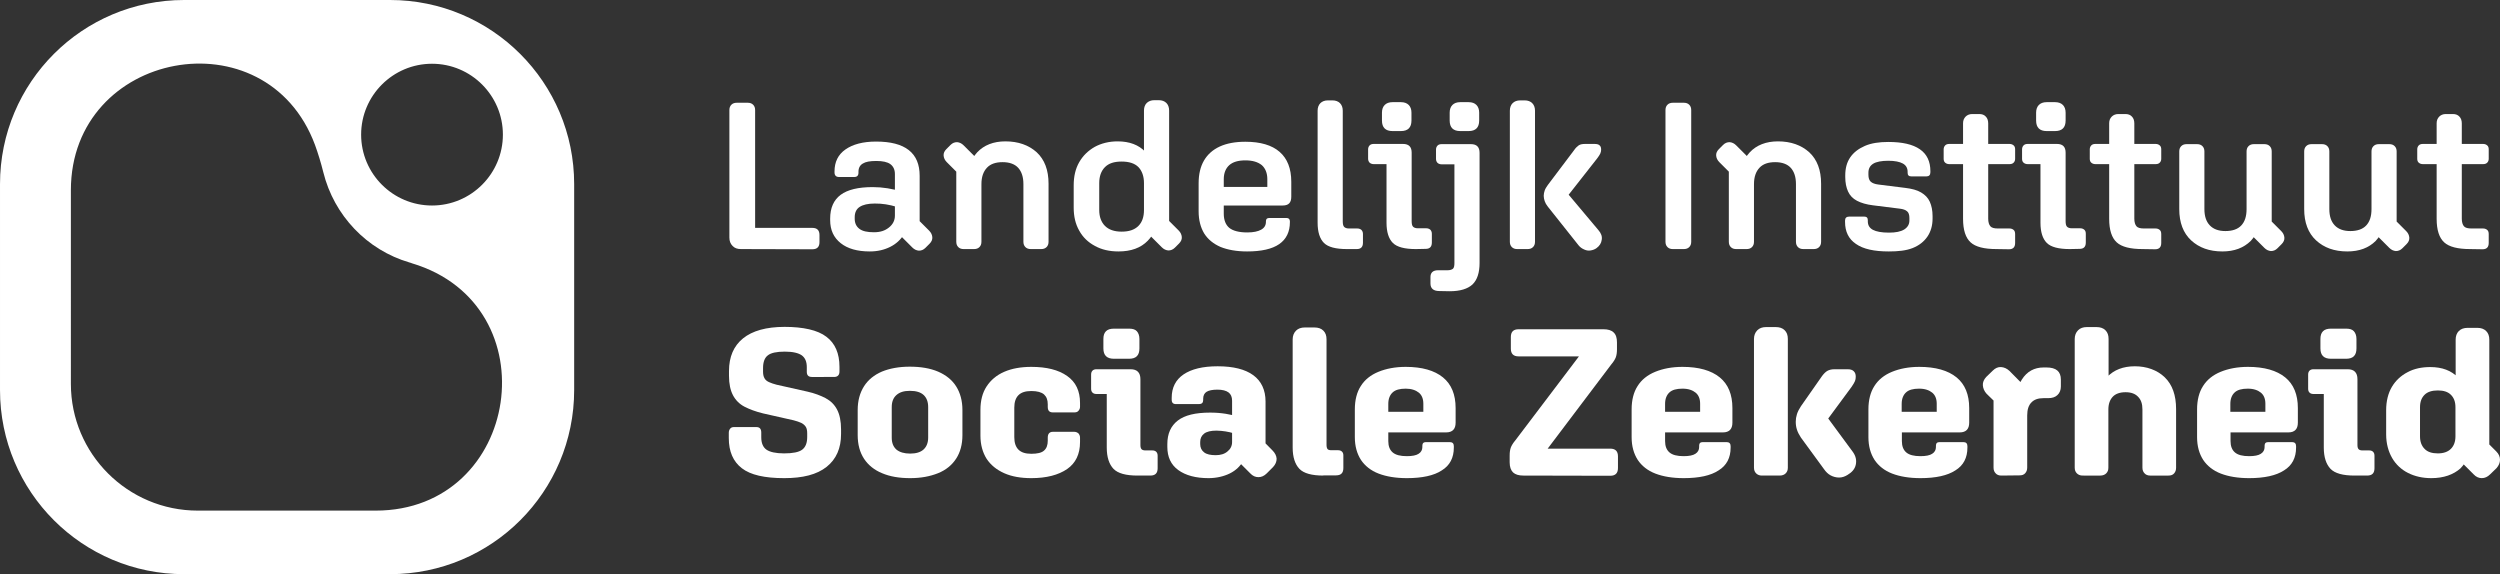 <?xml version="1.0" encoding="UTF-8"?>
<svg xmlns="http://www.w3.org/2000/svg" xmlns:xlink="http://www.w3.org/1999/xlink" version="1.1" id="Laag_1" x="0px" y="0px" style="enable-background:new 0 0 1474.7 515.8;" xml:space="preserve" viewBox="108.9 112.9 1262.7 290">
<rect x="108.9" y="112.9" width="1262.7" height="290" fill="#333333" stroke="none"/>
<style type="text/css">
	.st0{fill:#FFFFFF;}
</style>
<path class="st0" d="M305.9,112.9h-104c-51.4,0-93,41.6-93,93v104c0,51.4,41.6,93,93,93h104c51.4,0,93-41.6,93-93v-104  C398.9,154.5,357.2,112.9,305.9,112.9z M298.6,370.8h-89.8c-35.4,0-64.1-28.7-64.1-64V209c0-70.7,98.7-89.2,123.3-22.9  c1.6,4.4,3,9,4.2,13.8c5.4,21.8,22,39.3,43.6,45.6c0.4,0.1,0.8,0.2,1.2,0.4C387.4,267,372,370.8,298.6,370.8L298.6,370.8z   M327.1,216.7c-19.8,0-35.8-16.1-35.8-35.8s16-35.8,35.8-35.8s35.8,16.1,35.8,35.8S346.9,216.7,327.1,216.7z"></path>
<g>
	<path class="st0" d="M483.1,238.7c-1.8,0-3.2-0.5-4.2-1.6c-1.1-1.1-1.6-2.5-1.6-4.2v-64.4c0-1.1,0.3-2,1-2.7s1.6-1,2.7-1h5.6   c1.1,0,2,0.3,2.7,1s1,1.6,1,2.7V228h28.9c2.4,0,3.6,1.2,3.6,3.6v3.6c0,2.4-1.2,3.6-3.6,3.6L483.1,238.7L483.1,238.7z"></path>
	<path class="st0" d="M548.2,239.9c-6.3,0-11.2-1.4-14.7-4.2s-5.3-6.6-5.3-11.6v-0.8c0-5.4,1.8-9.4,5.3-12c3.5-2.6,8.9-3.9,16.2-3.9   c2.5,0,5,0.2,7.5,0.6s5,1,7.5,1.7l-2.8,7.7c-1.9-0.6-3.8-1-5.6-1.3c-1.8-0.3-3.7-0.4-5.6-0.4c-3.4,0-5.9,0.6-7.6,1.7   s-2.5,2.9-2.5,5.2v0.8c0,2.2,0.8,3.9,2.4,5.1s4,1.7,7.3,1.7s5.6-0.8,7.6-2.4c2-1.6,3-3.6,3-6v-21c0-2.2-0.8-3.9-2.3-5   c-1.5-1.1-3.9-1.6-7.1-1.6s-5.4,0.4-6.8,1.3c-1.4,0.8-2.2,2.2-2.2,4.1v0.5c0,1.5-0.7,2.2-2.2,2.2h-7.6c-1.5,0-2.3-0.8-2.3-2.3v-0.5   c0-4.8,1.8-8.5,5.5-11.1s8.8-4,15.5-4c7.3,0,12.8,1.4,16.5,4.3s5.5,7.2,5.5,13v24.8l-4-5.9l8.8,8.8c1,1,1.5,2.1,1.6,3.3   c0.1,1.2-0.4,2.3-1.4,3.3l-2.1,2.1c-1,1-2.1,1.4-3.3,1.4c-1.2-0.1-2.3-0.6-3.3-1.6l-9.6-9.6l7.9-6.4c0,3.4-0.8,6.6-2.5,9.3   c-1.7,2.8-4,4.9-7,6.4S552.1,239.9,548.2,239.9L548.2,239.9z"></path>
	<path class="st0" d="M595.6,238.7c-1.1,0-2-0.3-2.7-1s-1-1.6-1-2.7v-38.9l4,7.5l-8.8-8.8c-1-1-1.5-2.1-1.6-3.3   c-0.1-1.2,0.4-2.3,1.4-3.3l2.1-2.1c1-1,2.1-1.4,3.3-1.4c1.2,0.1,2.3,0.6,3.3,1.6l9.6,9.6l-7.8,9.5c0-6.8,1.7-12,5.1-15.6   s8.2-5.5,14.2-5.5c6.5,0,11.8,1.9,15.8,5.5c4,3.7,6,9,6,15.9V235c0,1.1-0.3,2-1,2.7s-1.6,1-2.7,1h-5.3c-1.1,0-2-0.3-2.7-1   c-0.7-0.7-1-1.6-1-2.7v-29.1c0-3.6-0.9-6.3-2.6-8.2s-4.4-2.9-7.9-2.9s-6.1,0.9-7.9,2.8c-1.8,1.9-2.8,4.6-2.8,8.3V235   c0,1.1-0.3,2-1,2.7s-1.6,1-2.7,1L595.6,238.7L595.6,238.7z"></path>
	<path class="st0" d="M673.8,239.9c-4.5,0-8.5-0.9-11.9-2.8c-3.4-1.8-6.1-4.4-7.9-7.7c-1.9-3.3-2.8-7.2-2.8-11.6v-11.3   c0-4.5,0.9-8.4,2.8-11.7c1.9-3.3,4.5-5.8,7.8-7.7c3.3-1.8,7.2-2.8,11.6-2.8c6,0,10.7,1.8,14,5.3s4.9,8.6,4.9,15.1l-5.6-7.8v-28.2   c0-1.6,0.5-2.9,1.4-3.8c1-0.9,2.2-1.4,3.8-1.4h2.3c1.6,0,2.9,0.5,3.8,1.4c0.9,0.9,1.4,2.2,1.4,3.8v59.3l-4-7.5l8.8,8.8   c1,1,1.5,2.1,1.6,3.3c0.1,1.2-0.4,2.3-1.4,3.3l-2.1,2.1c-1,1-2.1,1.4-3.3,1.4c-1.2-0.1-2.3-0.6-3.3-1.6l-9.6-9.6l7.7-8.8   c0,6.6-1.7,11.6-5.2,15.1C685.1,238.1,680.2,239.9,673.8,239.9L673.8,239.9z M675.4,229.9c3.7,0,6.5-0.9,8.5-2.9   c1.9-1.9,2.8-4.6,2.8-8v-13.6c0-3.5-1-6.2-2.8-8.1c-1.9-1.9-4.7-2.8-8.5-2.8s-6.5,0.9-8.4,2.8c-1.9,1.9-2.9,4.6-2.9,8.1V219   c0,3.4,1,6.1,2.9,8C668.9,228.9,671.7,229.9,675.4,229.9z"></path>
	<path class="st0" d="M738.8,239.9c-5.3,0-9.8-0.8-13.5-2.3c-3.6-1.6-6.3-3.8-8.2-6.8c-1.8-3-2.8-6.7-2.8-11.2v-14.1   c0-4.6,0.9-8.4,2.7-11.5c1.8-3.1,4.5-5.5,8-7.1c3.5-1.6,7.8-2.4,12.9-2.4c7.6,0,13.4,1.7,17.3,5.1s5.9,8.4,5.9,15.1v7.6   c0,3-1.4,4.4-4.3,4.4H727v4.1c0,3.3,1,5.7,2.8,7.2c1.9,1.5,4.9,2.3,9.1,2.3c3.1,0,5.4-0.5,7-1.4c1.6-0.9,2.4-2.2,2.4-4v-0.3   c0-1.1,0.6-1.6,1.7-1.6h8.7c1.1,0,1.7,0.6,1.7,1.7v0.4c0,4.9-1.8,8.6-5.4,11.1S745.9,239.9,738.8,239.9L738.8,239.9z M737.9,193.9   c-3.6,0-6.3,0.8-8.1,2.4s-2.8,4-2.8,7.1v3.9h22v-3.9c0-3.1-1-5.5-2.8-7.1C744.2,194.7,741.5,193.9,737.9,193.9z"></path>
	<path class="st0" d="M789.2,238.7c-5.6,0-9.5-1-11.6-3.1c-2.1-2.1-3.2-5.5-3.2-10.2v-56.6c0-1.6,0.5-2.9,1.4-3.8s2.2-1.4,3.8-1.4   h2.3c1.6,0,2.9,0.5,3.8,1.4c0.9,0.9,1.4,2.2,1.4,3.8v55.9c0,1.3,0.2,2.3,0.7,2.8s1.3,0.8,2.4,0.8h4.2c0.8,0,1.5,0.2,2.1,0.7   c0.5,0.5,0.8,1.2,0.8,2.1v4.4c0,2.1-1,3.2-3.1,3.2L789.2,238.7L789.2,238.7z"></path>
	<path class="st0" d="M824,238.7c-5.6,0-9.5-1-11.6-3.1c-2.1-2.1-3.2-5.5-3.2-10.2v-29.6h-6.4c-0.8,0-1.5-0.2-2.1-0.7   c-0.5-0.5-0.8-1.2-0.8-2v-4.8c0-0.8,0.3-1.5,0.8-2c0.5-0.5,1.2-0.7,2.1-0.7h14.7c3,0,4.4,1.5,4.4,4.4v34.6c0,1.3,0.2,2.3,0.7,2.8   s1.3,0.8,2.4,0.8h4.2c0.8,0,1.5,0.2,2.1,0.7c0.5,0.5,0.8,1.2,0.8,2.1v4.4c0,2.1-1,3.2-3.1,3.2L824,238.7L824,238.7z M812.2,179.1   c-3.5,0-5.3-1.8-5.3-5.3v-4c0-1.7,0.5-3,1.4-3.9s2.2-1.4,3.9-1.4h4.3c1.7,0,3,0.5,3.9,1.4c0.9,0.9,1.4,2.2,1.4,3.9v4   c0,3.5-1.8,5.3-5.3,5.3H812.2L812.2,179.1z"></path>
	<path class="st0" d="M835.9,259.9c-3,0-4.5-1.3-4.5-3.8v-3.3c0-2.2,1.3-3.4,3.8-3.4h4.8c1.3,0,2.2-0.3,2.8-0.8   c0.5-0.5,0.7-1.5,0.7-2.8v-49.9h-6.4c-0.8,0-1.5-0.2-2.1-0.7c-0.5-0.5-0.8-1.2-0.8-2v-4.8c0-0.8,0.3-1.5,0.8-2   c0.5-0.5,1.2-0.7,2.1-0.7h14.7c3,0,4.4,1.5,4.4,4.4v55.6c0,5-1.2,8.6-3.6,10.9c-2.4,2.2-6.2,3.4-11.5,3.4L835.9,259.9L835.9,259.9z    M846.4,179.1c-3.5,0-5.3-1.8-5.3-5.3v-4c0-1.7,0.5-3,1.4-3.9c0.9-0.9,2.2-1.4,3.9-1.4h4.3c1.7,0,3,0.5,3.9,1.4   c0.9,0.9,1.4,2.2,1.4,3.9v4c0,3.5-1.8,5.3-5.3,5.3H846.4L846.4,179.1z"></path>
	<path class="st0" d="M875.2,238.7c-1.1,0-2-0.3-2.7-1s-1-1.6-1-2.7v-66.2c0-1.6,0.5-2.9,1.4-3.8s2.2-1.4,3.8-1.4h2.3   c1.6,0,2.9,0.5,3.8,1.4c0.9,0.9,1.4,2.2,1.4,3.8V235c0,1.1-0.3,2-1,2.7s-1.6,1-2.7,1L875.2,238.7L875.2,238.7z M915.3,238.2   c-0.8,0.6-1.8,1-3,1.2s-2.2,0-3.3-0.5c-1.1-0.5-2-1.1-2.8-2.1l-15.5-19.5c-0.8-1-1.3-1.9-1.6-2.8s-0.5-1.8-0.5-2.7s0.2-1.8,0.5-2.7   c0.3-0.9,0.9-1.8,1.6-2.8l13.2-17.5c0.8-1.2,1.7-2,2.4-2.5c0.8-0.5,1.8-0.7,3.2-0.7h4.8c1.1,0,2,0.2,2.5,0.7   c0.6,0.5,0.8,1.2,0.8,2.2c0,0.6-0.1,1.2-0.4,1.9s-0.8,1.4-1.6,2.5L897,216.6l0.3-10l18.9,22.5c1.4,1.6,2,3.2,1.7,4.9   C917.7,235.7,916.8,237.1,915.3,238.2L915.3,238.2z"></path>
	<path class="st0" d="M953.8,238.7c-1.1,0-2-0.3-2.7-1s-1-1.6-1-2.7v-66.5c0-1.1,0.3-2,1-2.7s1.6-1,2.7-1h5.6c1.1,0,2,0.3,2.7,1   s1,1.6,1,2.7V235c0,1.1-0.3,2-1,2.7s-1.6,1-2.7,1H953.8z"></path>
	<path class="st0" d="M985.8,238.7c-1.1,0-2-0.3-2.7-1s-1-1.6-1-2.7v-38.9l4,7.5l-8.8-8.8c-1-1-1.5-2.1-1.6-3.3   c-0.1-1.2,0.4-2.3,1.4-3.3l2.1-2.1c1-1,2.1-1.4,3.3-1.4c1.2,0.1,2.3,0.6,3.3,1.6l9.6,9.6l-7.8,9.5c0-6.8,1.7-12,5.1-15.6   s8.2-5.5,14.2-5.5c6.5,0,11.8,1.9,15.8,5.5c4,3.7,6,9,6,15.9V235c0,1.1-0.3,2-1,2.7s-1.6,1-2.7,1h-5.3c-1.1,0-2-0.3-2.7-1   c-0.7-0.7-1-1.6-1-2.7v-29.1c0-3.6-0.9-6.3-2.6-8.2s-4.4-2.9-7.9-2.9s-6.1,0.9-7.9,2.8c-1.8,1.9-2.8,4.6-2.8,8.3V235   c0,1.1-0.3,2-1,2.7s-1.6,1-2.7,1L985.8,238.7L985.8,238.7z"></path>
	<path class="st0" d="M1062.9,239.9c-7.4,0-12.9-1.2-16.6-3.8c-3.7-2.5-5.5-6.2-5.5-11.1v-0.7c0-1.3,0.7-2,2.1-2h7.6   c1.2,0,1.8,0.6,1.8,1.8v0.6c0,2,0.9,3.4,2.6,4.3c1.7,0.9,4.4,1.4,8.1,1.4c3.4,0,5.9-0.5,7.7-1.6c1.7-1.1,2.6-2.6,2.6-4.5V223   c0-1.6-0.4-2.8-1.2-3.4c-0.8-0.7-2-1.1-3.6-1.3l-13.6-1.7c-3.3-0.4-6-1.2-8.1-2.3c-2.1-1.1-3.6-2.7-4.5-4.7c-0.9-2-1.4-4.4-1.4-7.3   v-0.8c0-3.6,0.8-6.6,2.5-9.1c1.7-2.5,4.2-4.4,7.4-5.8s7.2-2,11.8-2c7.1,0,12.4,1.2,16,3.7c3.6,2.5,5.3,6.2,5.3,11.1v0.5   c0,1.4-0.7,2.1-2,2.1h-7.6c-1.3,0-1.9-0.6-1.9-1.8v-0.5c0-1.9-0.8-3.3-2.4-4.2c-1.6-0.9-4.1-1.4-7.4-1.4s-6,0.5-7.6,1.5   c-1.6,1-2.4,2.5-2.4,4.5v1.1c0,1.6,0.4,2.8,1.2,3.5c0.8,0.7,2.1,1.2,3.8,1.4l13.6,1.7c3.3,0.4,6,1.1,8,2.3c2,1.2,3.5,2.7,4.4,4.7   c0.9,2,1.4,4.4,1.4,7.3v1.2c0,3.5-0.9,6.6-2.6,9.1s-4.2,4.5-7.5,5.8S1067.6,239.9,1062.9,239.9L1062.9,239.9z"></path>
	<path class="st0" d="M1117.3,238.7c-6.2,0-10.6-1.1-13.1-3.4c-2.5-2.3-3.8-6.2-3.8-11.9v-27.6h-6.9c-0.8,0-1.5-0.2-2.1-0.7   s-0.8-1.2-0.8-2v-4.8c0-0.8,0.3-1.5,0.8-2c0.5-0.5,1.2-0.7,2.1-0.7h6.9v-10.4c0-1.4,0.4-2.5,1.3-3.4c0.8-0.8,1.9-1.3,3.3-1.3h3.6   c1.4,0,2.5,0.4,3.3,1.3c0.8,0.8,1.2,2,1.2,3.4v10.4h10.7c0.8,0,1.5,0.2,2.1,0.7s0.8,1.2,0.8,2v4.8c0,0.9-0.3,1.5-0.8,2   c-0.5,0.5-1.2,0.7-2.1,0.7h-10.7v27.5c0,1.8,0.4,3.1,1.1,3.9s2,1.1,3.8,1.1h5.8c0.8,0,1.5,0.2,2.1,0.7s0.8,1.2,0.8,2.2v4.4   c0,2.1-1,3.2-3.1,3.2L1117.3,238.7L1117.3,238.7z"></path>
	<path class="st0" d="M1154.3,238.7c-5.6,0-9.5-1-11.6-3.1c-2.1-2.1-3.2-5.5-3.2-10.2v-29.6h-6.4c-0.8,0-1.5-0.2-2.1-0.7   s-0.8-1.2-0.8-2v-4.8c0-0.8,0.3-1.5,0.8-2c0.5-0.5,1.2-0.7,2.1-0.7h14.7c3,0,4.4,1.5,4.4,4.4v34.6c0,1.3,0.2,2.3,0.7,2.8   s1.3,0.8,2.4,0.8h4.2c0.8,0,1.5,0.2,2.1,0.7s0.8,1.2,0.8,2.1v4.4c0,2.1-1,3.2-3.1,3.2L1154.3,238.7L1154.3,238.7z M1142.6,179.1   c-3.5,0-5.3-1.8-5.3-5.3v-4c0-1.7,0.5-3,1.4-3.9s2.2-1.4,3.9-1.4h4.3c1.7,0,3,0.5,3.9,1.4c0.9,0.9,1.4,2.2,1.4,3.9v4   c0,3.5-1.8,5.3-5.3,5.3H1142.6z"></path>
	<path class="st0" d="M1191.1,238.7c-6.2,0-10.6-1.1-13.1-3.4c-2.5-2.3-3.8-6.2-3.8-11.9v-27.6h-6.9c-0.8,0-1.5-0.2-2.1-0.7   s-0.8-1.2-0.8-2v-4.8c0-0.8,0.3-1.5,0.8-2c0.5-0.5,1.2-0.7,2.1-0.7h6.9v-10.4c0-1.4,0.4-2.5,1.3-3.4c0.8-0.8,1.9-1.3,3.3-1.3h3.6   c1.4,0,2.5,0.4,3.3,1.3c0.8,0.8,1.2,2,1.2,3.4v10.4h10.7c0.8,0,1.5,0.2,2.1,0.7s0.8,1.2,0.8,2v4.8c0,0.9-0.3,1.5-0.8,2   c-0.5,0.5-1.2,0.7-2.1,0.7h-10.7v27.5c0,1.8,0.4,3.1,1.1,3.9s2,1.1,3.8,1.1h5.8c0.8,0,1.5,0.2,2.1,0.7s0.8,1.2,0.8,2.2v4.4   c0,2.1-1,3.2-3.1,3.2L1191.1,238.7L1191.1,238.7z"></path>
	<path class="st0" d="M1231.4,239.9c-6.6,0-11.8-1.9-15.8-5.6c-4-3.7-6-9-6-15.8v-29.1c0-1.1,0.3-2,1-2.7s1.6-1,2.7-1h5.3   c1.1,0,2,0.3,2.7,1c0.7,0.7,1,1.6,1,2.7v29.1c0,3.6,0.9,6.3,2.7,8.2c1.8,1.9,4.4,2.9,7.9,2.9s6.2-0.9,8-2.8   c1.8-1.9,2.7-4.6,2.7-8.3v-29.1c0-1.1,0.3-2,1-2.7s1.6-1,2.7-1h5.3c1.1,0,2,0.3,2.7,1c0.7,0.7,1,1.6,1,2.7v38.9l-4-7.5l8.8,8.8   c1,1,1.5,2.1,1.6,3.3c0.1,1.2-0.4,2.3-1.4,3.3l-2.1,2.1c-1,1-2.1,1.4-3.3,1.4c-1.2-0.1-2.3-0.6-3.3-1.6l-9.6-9.6l7.8-9.5   c0,6.8-1.7,12-5.1,15.6C1242.1,238.1,1237.4,239.9,1231.4,239.9L1231.4,239.9z"></path>
	<path class="st0" d="M1294.5,239.9c-6.6,0-11.8-1.9-15.8-5.6c-4-3.7-6-9-6-15.8v-29.1c0-1.1,0.3-2,1-2.7s1.6-1,2.7-1h5.3   c1.1,0,2,0.3,2.7,1c0.7,0.7,1,1.6,1,2.7v29.1c0,3.6,0.9,6.3,2.7,8.2c1.8,1.9,4.4,2.9,7.9,2.9s6.2-0.9,8-2.8   c1.8-1.9,2.7-4.6,2.7-8.3v-29.1c0-1.1,0.3-2,1-2.7s1.6-1,2.7-1h5.3c1.1,0,2,0.3,2.7,1c0.7,0.7,1,1.6,1,2.7v38.9l-4-7.5l8.8,8.8   c1,1,1.5,2.1,1.6,3.3c0.1,1.2-0.4,2.3-1.4,3.3l-2.1,2.1c-1,1-2.1,1.4-3.3,1.4c-1.2-0.1-2.3-0.6-3.3-1.6l-9.6-9.6l7.8-9.5   c0,6.8-1.7,12-5.1,15.6C1305.3,238.1,1300.5,239.9,1294.5,239.9L1294.5,239.9z"></path>
	<path class="st0" d="M1356.5,238.7c-6.2,0-10.6-1.1-13.1-3.4c-2.5-2.3-3.8-6.2-3.8-11.9v-27.6h-6.9c-0.8,0-1.5-0.2-2.1-0.7   s-0.8-1.2-0.8-2v-4.8c0-0.8,0.3-1.5,0.8-2c0.5-0.5,1.2-0.7,2.1-0.7h6.9v-10.4c0-1.4,0.4-2.5,1.3-3.4c0.8-0.8,1.9-1.3,3.3-1.3h3.6   c1.4,0,2.5,0.4,3.3,1.3c0.8,0.8,1.2,2,1.2,3.4v10.4h10.7c0.8,0,1.5,0.2,2.1,0.7s0.8,1.2,0.8,2v4.8c0,0.9-0.3,1.5-0.8,2   c-0.5,0.5-1.2,0.7-2.1,0.7h-10.7v27.5c0,1.8,0.4,3.1,1.1,3.9s2,1.1,3.8,1.1h5.8c0.8,0,1.5,0.2,2.1,0.7s0.8,1.2,0.8,2.2v4.4   c0,2.1-1,3.2-3.1,3.2L1356.5,238.7L1356.5,238.7z"></path>
</g>
<g>
	<path class="st0" d="M505,354.4c-9.9,0-17-1.6-21.4-5s-6.6-8.4-6.6-15.3v-2.6c0-0.8,0.2-1.5,0.7-2.1s1.1-0.8,2-0.8h11.2   c1.7,0,2.5,0.9,2.5,2.8v2.4c0,2.9,0.9,5,2.6,6.2c1.7,1.2,4.7,1.9,8.9,1.9c4.4,0,7.5-0.6,9.2-1.9c1.7-1.3,2.5-3.4,2.5-6.4v-1.8   c0-1.4-0.2-2.5-0.7-3.3s-1.3-1.5-2.3-2c-1.1-0.5-2.3-0.9-3.8-1.3l-15.5-3.5c-3.7-0.9-6.9-2.1-9.4-3.4s-4.5-3.3-5.8-5.8   c-1.3-2.5-2-5.7-2-9.8v-2.4c0-7.2,2.4-12.7,7.1-16.5s11.7-5.8,21-5.8s16.7,1.6,21.1,5c4.4,3.3,6.6,8.4,6.6,15.2v2.3   c0,0.9-0.2,1.6-0.7,2.1s-1.2,0.7-2,0.7H519c-1.8,0-2.6-0.9-2.6-2.6v-2.3c0-2.8-0.8-4.7-2.5-6c-1.7-1.2-4.5-1.9-8.6-1.9   s-7,0.6-8.6,1.9c-1.6,1.2-2.4,3.4-2.4,6.4v1.8c0,1.3,0.2,2.4,0.7,3.3s1.2,1.5,2.3,2c1.1,0.5,2.3,0.9,3.8,1.3l15.6,3.5   c3.6,0.8,6.7,2,9.2,3.3c2.6,1.4,4.5,3.3,5.8,5.8c1.3,2.5,2,5.8,2,10v2.3c0,7.2-2.4,12.7-7.3,16.6S514.4,354.4,505,354.4L505,354.4z   "></path>
	<path class="st0" d="M568.6,354.4c-5.5,0-10.2-0.8-14.2-2.5c-3.9-1.6-7-4.1-9.1-7.3c-2.1-3.2-3.2-7.2-3.2-11.9v-12.7   c0-4.7,1.1-8.7,3.2-12c2.1-3.3,5.1-5.7,9-7.4c3.9-1.6,8.6-2.5,14.1-2.5s10.3,0.8,14.3,2.5c3.9,1.7,7,4.1,9.1,7.4   c2.1,3.3,3.2,7.3,3.2,12v12.7c0,4.7-1.1,8.7-3.2,11.9c-2.1,3.2-5.1,5.7-9.1,7.3S574.1,354.4,568.6,354.4L568.6,354.4z M568.6,342   c3,0,5.3-0.7,6.8-2.1s2.3-3.4,2.3-6v-15.4c0-2.7-0.8-4.7-2.3-6.1c-1.5-1.4-3.8-2.1-6.9-2.1s-5.2,0.7-6.8,2.1s-2.4,3.4-2.4,6.1V334   c0,2.6,0.8,4.6,2.4,6C563.3,341.3,565.6,342,568.6,342z"></path>
	<path class="st0" d="M629.8,354.4c-5.3,0-9.9-0.8-13.7-2.5s-6.8-4.1-8.9-7.3c-2-3.2-3.1-7.1-3.1-11.7v-13c0-4.6,1-8.6,3.1-11.8   s5-5.7,8.9-7.4s8.5-2.5,13.7-2.5c7.7,0,13.7,1.5,18.1,4.6s6.5,7.6,6.5,13.6v2c0,0.8-0.3,1.4-0.8,2c-0.5,0.6-1.2,0.8-2.1,0.8h-10.8   c-1.8,0-2.6-0.9-2.6-2.8v-1.3c0-2.2-0.6-3.8-1.9-5c-1.3-1.1-3.4-1.7-6.4-1.7s-5.1,0.7-6.5,2.1c-1.4,1.4-2.1,3.5-2.1,6.3v14.9   c0,2.8,0.7,4.9,2.1,6.3s3.5,2.1,6.5,2.1s5.2-0.5,6.4-1.6c1.3-1.1,1.9-2.8,1.9-5v-1.6c0-1.9,0.9-2.9,2.6-2.9h10.8   c0.8,0,1.5,0.3,2.1,0.8c0.5,0.6,0.8,1.3,0.8,2.1v2.3c0,6.1-2.2,10.6-6.5,13.6C643.5,352.8,637.5,354.4,629.8,354.4L629.8,354.4z"></path>
	<path class="st0" d="M683.4,353.1c-5.8,0-9.9-1.1-12.1-3.4c-2.2-2.3-3.4-5.9-3.4-10.7v-27.1h-5.2c-0.8,0-1.5-0.2-2-0.7   c-0.5-0.5-0.7-1.1-0.7-2v-7.1c0-0.8,0.2-1.5,0.7-2c0.5-0.5,1.2-0.7,2-0.7H680c3.2,0,4.9,1.7,4.9,5v33.3c0,1,0.2,1.7,0.6,2.1   c0.4,0.4,1,0.6,2,0.6h3.4c0.8,0,1.5,0.2,2,0.7c0.5,0.5,0.7,1.2,0.7,2v6.3c0,2.5-1.2,3.7-3.7,3.7L683.4,353.1L683.4,353.1z    M671.5,294.1c-3.5,0-5.3-1.7-5.3-5.2v-4.8c0-1.7,0.4-3,1.3-3.9s2.2-1.3,4-1.3h7.8c1.7,0,3,0.4,3.8,1.3s1.3,2.2,1.3,3.9v4.8   c0,3.5-1.7,5.2-5.2,5.2H671.5z"></path>
	<path class="st0" d="M719.3,354.4c-6.5,0-11.6-1.4-15.3-4.1s-5.5-6.6-5.5-11.7v-1.4c0-5.3,1.8-9.2,5.3-11.9s8.9-4,16.3-4   c2.8,0,5.4,0.2,7.9,0.6c2.4,0.4,4.7,0.9,6.7,1.6l-2.5,8.3c-1.4-0.4-2.8-0.8-4.3-1c-1.4-0.2-3-0.4-4.6-0.4c-2.8,0-4.9,0.5-6.2,1.5   c-1.3,1-2,2.4-2,4.2v1.1c0,1.8,0.7,3.2,2,4.2s3.3,1.4,5.8,1.4s4.5-0.6,6-1.9c1.5-1.2,2.3-2.8,2.3-4.7v-20.9c0-1.9-0.6-3.3-1.8-4.2   c-1.2-0.9-3.1-1.4-5.6-1.4s-4.4,0.4-5.5,1.1c-1.1,0.7-1.7,1.9-1.7,3.5v0.7c0,1.3-0.7,2-2.1,2h-11.6c-1.5,0-2.2-0.7-2.2-2.2v-1   c0-5.1,2-9.1,6-11.8s9.7-4.1,17.2-4.1c7.9,0,13.9,1.5,18,4.5c4.1,3,6.2,7.5,6.2,13.3v23.5l-3.4-5.8l6.9,7c1.3,1.3,2,2.7,2.1,4.2   c0,1.5-0.6,2.9-1.8,4.2l-3.2,3.2c-1.3,1.3-2.7,1.9-4.2,1.9c-1.5,0-2.9-0.6-4.1-1.9l-9.8-9.8l8.7-5.8c0,3.4-0.8,6.4-2.4,9.2   c-1.6,2.8-3.8,4.9-6.8,6.4S723.3,354.4,719.3,354.4L719.3,354.4z"></path>
	<path class="st0" d="M777.3,353.1c-5.8,0-9.9-1.1-12.1-3.4c-2.2-2.3-3.4-5.9-3.4-10.7v-54.7c0-1.8,0.6-3.3,1.7-4.4   c1.1-1.1,2.6-1.6,4.4-1.6h4.9c1.9,0,3.4,0.5,4.5,1.6c1.1,1.1,1.6,2.5,1.6,4.4v53.3c0,1,0.2,1.7,0.5,2.1c0.3,0.4,1,0.6,1.9,0.6h3.4   c0.8,0,1.5,0.2,2,0.7c0.5,0.5,0.7,1.1,0.7,1.9v6.4c0,2.5-1.2,3.7-3.7,3.7H777.3L777.3,353.1z"></path>
	<path class="st0" d="M819.5,354.4c-5.6,0-10.4-0.8-14.3-2.3s-6.9-3.9-8.9-6.9c-2-3.1-3.1-6.9-3.1-11.5v-14c0-4.7,1-8.7,3-11.8   c2-3.2,5-5.6,8.9-7.2c3.9-1.6,8.5-2.5,13.8-2.5c8.2,0,14.5,1.8,18.8,5.3c4.3,3.5,6.4,8.7,6.4,15.5v7.4c0,3.2-1.6,4.9-4.8,4.9h-29.2   v4.4c0,2.5,0.7,4.4,2.2,5.7s3.9,1.9,7.2,1.9c2.7,0,4.7-0.4,5.9-1.2c1.3-0.8,1.9-2,1.9-3.4V338c0-1.2,0.6-1.8,1.8-1.8h12.1   c1.3,0,2,0.7,2,2v0.8c0,5.1-2,9-6.1,11.5C833.2,353.1,827.2,354.4,819.5,354.4z M818.9,309.2c-3,0-5.2,0.6-6.6,1.9   s-2.2,3.2-2.2,5.8v4h17.7v-4.1c0-2.5-0.8-4.4-2.3-5.6S821.8,309.2,818.9,309.2L818.9,309.2z"></path>
	<path class="st0" d="M878.3,353.1c-2.3,0-4-0.5-5.2-1.6c-1.1-1.1-1.7-2.8-1.7-5.1V343c0-1.7,0.2-3,0.6-4.1c0.4-1,1.1-2.2,2.2-3.5   l35.3-46.6l0.6,4.1h-34.2c-2.6,0-3.9-1.3-3.9-3.9v-5.9c0-2.6,1.3-3.9,3.9-3.9h42.9c2.2,0,4,0.5,5.1,1.6c1.2,1.1,1.7,2.8,1.7,5.1   v3.4c0,1.7-0.2,3-0.6,4.1c-0.4,1-1.1,2.2-2.3,3.6l-35.2,46.6l-0.7-4.1h35.4c2.6,0,3.9,1.3,3.9,3.9v5.9c0,2.6-1.3,3.9-3.9,3.9   L878.3,353.1L878.3,353.1z"></path>
	<path class="st0" d="M959.3,354.4c-5.6,0-10.4-0.8-14.3-2.3s-6.9-3.9-8.9-6.9c-2-3.1-3.1-6.9-3.1-11.5v-14c0-4.7,1-8.7,3-11.8   c2-3.2,5-5.6,8.9-7.2c3.9-1.6,8.5-2.5,13.8-2.5c8.2,0,14.5,1.8,18.8,5.3c4.3,3.5,6.4,8.7,6.4,15.5v7.4c0,3.2-1.6,4.9-4.8,4.9h-29.2   v4.4c0,2.5,0.7,4.4,2.2,5.7s3.9,1.9,7.2,1.9c2.7,0,4.7-0.4,5.9-1.2c1.3-0.8,1.9-2,1.9-3.4V338c0-1.2,0.6-1.8,1.8-1.8h12.1   c1.3,0,2,0.7,2,2v0.8c0,5.1-2,9-6.1,11.5C973,353.1,967.1,354.4,959.3,354.4z M958.7,309.2c-3,0-5.2,0.6-6.6,1.9s-2.2,3.2-2.2,5.8   v4h17.7v-4.1c0-2.5-0.8-4.4-2.3-5.6S961.7,309.2,958.7,309.2L958.7,309.2z"></path>
	<path class="st0" d="M998.7,353.1c-1.1,0-2.1-0.4-2.8-1.1c-0.7-0.7-1.1-1.6-1.1-2.9v-65c0-1.8,0.6-3.3,1.7-4.4   c1.1-1.1,2.6-1.6,4.4-1.6h4.9c1.9,0,3.4,0.5,4.5,1.6c1.1,1.1,1.6,2.5,1.6,4.4v65c0,1.2-0.3,2.1-1.1,2.9c-0.7,0.7-1.7,1.1-3,1.1   H998.7L998.7,353.1z M1042,352.8c-1.3,0.8-2.7,1.3-4.2,1.3s-3-0.4-4.3-1.1s-2.4-1.8-3.3-3.1l-11.7-16c-0.9-1.4-1.6-2.7-2-4   c-0.4-1.2-0.6-2.5-0.6-4c0-1.3,0.2-2.5,0.6-3.8s1.1-2.6,2-4l10.7-15.3c0.9-1.2,1.8-2.1,2.7-2.6c0.9-0.5,2.1-0.8,3.5-0.8h6.7   c1.4,0,2.4,0.3,3.1,1s1,1.5,1,2.8c0,0.8-0.1,1.5-0.4,2.2c-0.3,0.7-0.8,1.6-1.7,2.9l-16.6,22.5l0.1-12.9l17.1,23.2   c1.6,2.2,2,4.4,1.5,6.6S1044.2,351.5,1042,352.8L1042,352.8z"></path>
	<path class="st0" d="M1078.9,354.4c-5.6,0-10.4-0.8-14.3-2.3s-6.9-3.9-8.9-6.9c-2-3.1-3.1-6.9-3.1-11.5v-14c0-4.7,1-8.7,3-11.8   c2-3.2,5-5.6,8.9-7.2c3.9-1.6,8.5-2.5,13.8-2.5c8.2,0,14.5,1.8,18.8,5.3c4.3,3.5,6.4,8.7,6.4,15.5v7.4c0,3.2-1.6,4.9-4.8,4.9h-29.2   v4.4c0,2.5,0.7,4.4,2.2,5.7s3.9,1.9,7.2,1.9c2.7,0,4.7-0.4,5.9-1.2c1.3-0.8,1.9-2,1.9-3.4V338c0-1.2,0.6-1.8,1.8-1.8h12.1   c1.3,0,2,0.7,2,2v0.8c0,5.1-2,9-6.1,11.5C1092.5,353.1,1086.6,354.4,1078.9,354.4L1078.9,354.4z M1078.2,309.2   c-3,0-5.2,0.6-6.6,1.9s-2.2,3.2-2.2,5.8v4h17.7v-4.1c0-2.5-0.8-4.4-2.3-5.6S1081.2,309.2,1078.2,309.2L1078.2,309.2z"></path>
	<path class="st0" d="M1119.7,353.1c-1.2,0-2.2-0.4-2.8-1.1c-0.7-0.7-1.1-1.6-1.1-2.9v-37.3l3.5,6.8l-7-6.8   c-1.2-1.3-1.8-2.8-1.9-4.3c-0.1-1.5,0.5-2.9,1.7-4.2l3.3-3.2c1.3-1.3,2.7-1.9,4.2-1.8c1.5,0.1,2.9,0.7,4.2,1.9l9.7,9.8l-7.3,11.3   c0-7,1.3-12.6,3.9-16.7c2.6-4.1,6.3-6.1,11-6.1h1.4c4.9,0,7.3,2,7.3,6.1v3.5c0,1.8-0.6,3.3-1.7,4.3c-1.1,1.1-2.7,1.6-4.7,1.6h-2.3   c-2.8,0-4.8,0.7-6.2,2.2c-1.4,1.4-2.1,3.6-2.1,6.5v26.3c0,1.2-0.3,2.1-1,2.9s-1.6,1.1-2.9,1.1L1119.7,353.1L1119.7,353.1z"></path>
	<path class="st0" d="M1160.7,353.1c-1.1,0-2.1-0.4-2.8-1.1c-0.7-0.7-1.1-1.6-1.1-2.9v-65c0-1.8,0.6-3.3,1.7-4.4   c1.1-1.1,2.6-1.6,4.4-1.6h4.9c1.9,0,3.4,0.5,4.5,1.6c1.1,1.1,1.6,2.5,1.6,4.4v26.6l-5.8,8c0-6.7,1.7-11.8,5.1-15.4   c3.4-3.6,8.1-5.4,14-5.4s11.3,1.9,15.1,5.6c3.8,3.7,5.7,9,5.7,16v29.6c0,1.2-0.3,2.1-1,2.9s-1.6,1.1-2.9,1.1h-9.2   c-1.2,0-2.2-0.4-2.8-1.1c-0.7-0.7-1.1-1.6-1.1-2.9v-29.4c0-2.8-0.7-4.9-2.2-6.4c-1.4-1.5-3.5-2.3-6.3-2.3c-2.9,0-5.1,0.8-6.5,2.3   c-1.4,1.5-2.2,3.6-2.2,6.4v29.4c0,1.2-0.3,2.1-1.1,2.9c-0.7,0.7-1.7,1.1-3,1.1L1160.7,353.1L1160.7,353.1z"></path>
	<path class="st0" d="M1244.9,354.4c-5.6,0-10.4-0.8-14.3-2.3s-6.9-3.9-8.9-6.9c-2-3.1-3.1-6.9-3.1-11.5v-14c0-4.7,1-8.7,3-11.8   c2-3.2,5-5.6,8.9-7.2c3.9-1.6,8.5-2.5,13.8-2.5c8.2,0,14.5,1.8,18.8,5.3c4.3,3.5,6.4,8.7,6.4,15.5v7.4c0,3.2-1.6,4.9-4.8,4.9h-29.2   v4.4c0,2.5,0.7,4.4,2.2,5.7s3.9,1.9,7.2,1.9c2.7,0,4.7-0.4,5.9-1.2c1.3-0.8,1.9-2,1.9-3.4V338c0-1.2,0.6-1.8,1.8-1.8h12.1   c1.3,0,2,0.7,2,2v0.8c0,5.1-2,9-6.1,11.5C1258.5,353.1,1252.6,354.4,1244.9,354.4L1244.9,354.4z M1244.2,309.2   c-3,0-5.2,0.6-6.6,1.9s-2.2,3.2-2.2,5.8v4h17.7v-4.1c0-2.5-0.8-4.4-2.3-5.6S1247.2,309.2,1244.2,309.2L1244.2,309.2z"></path>
	<path class="st0" d="M1298.1,353.1c-5.8,0-9.9-1.1-12.1-3.4c-2.2-2.3-3.4-5.9-3.4-10.7v-27.1h-5.2c-0.8,0-1.5-0.2-2-0.7   c-0.5-0.5-0.7-1.1-0.7-2v-7.1c0-0.8,0.2-1.5,0.7-2c0.5-0.5,1.2-0.7,2-0.7h17.3c3.2,0,4.9,1.7,4.9,5v33.3c0,1,0.2,1.7,0.6,2.1   c0.4,0.4,1,0.6,1.9,0.6h3.4c0.8,0,1.5,0.2,2,0.7c0.5,0.5,0.7,1.2,0.7,2v6.3c0,2.5-1.2,3.7-3.7,3.7L1298.1,353.1L1298.1,353.1z    M1286.2,294.1c-3.5,0-5.3-1.7-5.3-5.2v-4.8c0-1.7,0.4-3,1.3-3.9s2.2-1.3,4-1.3h7.8c1.7,0,3,0.4,3.8,1.3s1.3,2.2,1.3,3.9v4.8   c0,3.5-1.7,5.2-5.2,5.2H1286.2L1286.2,294.1z"></path>
	<path class="st0" d="M1336.9,354.4c-4.4,0-8.3-0.9-11.7-2.6s-6.2-4.3-8.1-7.6s-3-7.3-3-11.9v-12.2c0-4.6,1-8.6,2.9-11.8   c1.9-3.2,4.6-5.7,7.9-7.4c3.3-1.8,7.2-2.6,11.5-2.6c6,0,10.7,1.8,14,5.3s5,8.5,5,15.1l-6.2-7.8v-26.4c0-1.8,0.5-3.3,1.6-4.4   c1.1-1.1,2.6-1.6,4.4-1.6h5c1.8,0,3.3,0.5,4.4,1.6c1.1,1.1,1.6,2.5,1.6,4.4v56.3l-3.4-6.8l6.9,6.9c1.3,1.3,1.9,2.7,1.9,4.2   c0,1.5-0.6,2.9-1.7,4.2l-3.3,3.2c-1.3,1.3-2.7,1.9-4.2,1.9c-1.5,0-2.9-0.6-4.1-1.9l-9.8-9.8l8.4-8.3c0,6.5-1.8,11.6-5.3,15.1   C1348.1,352.6,1343.2,354.4,1336.9,354.4L1336.9,354.4z M1340.2,341.9c2.9,0,5.1-0.8,6.6-2.3c1.5-1.5,2.3-3.6,2.3-6.3v-14.7   c0-2.8-0.8-4.8-2.3-6.3s-3.7-2.2-6.6-2.2s-5.2,0.7-6.7,2.2s-2.3,3.5-2.3,6.3v14.7c0,2.7,0.8,4.8,2.3,6.3   C1335,341.2,1337.3,341.9,1340.2,341.9z"></path>
</g>
</svg>
